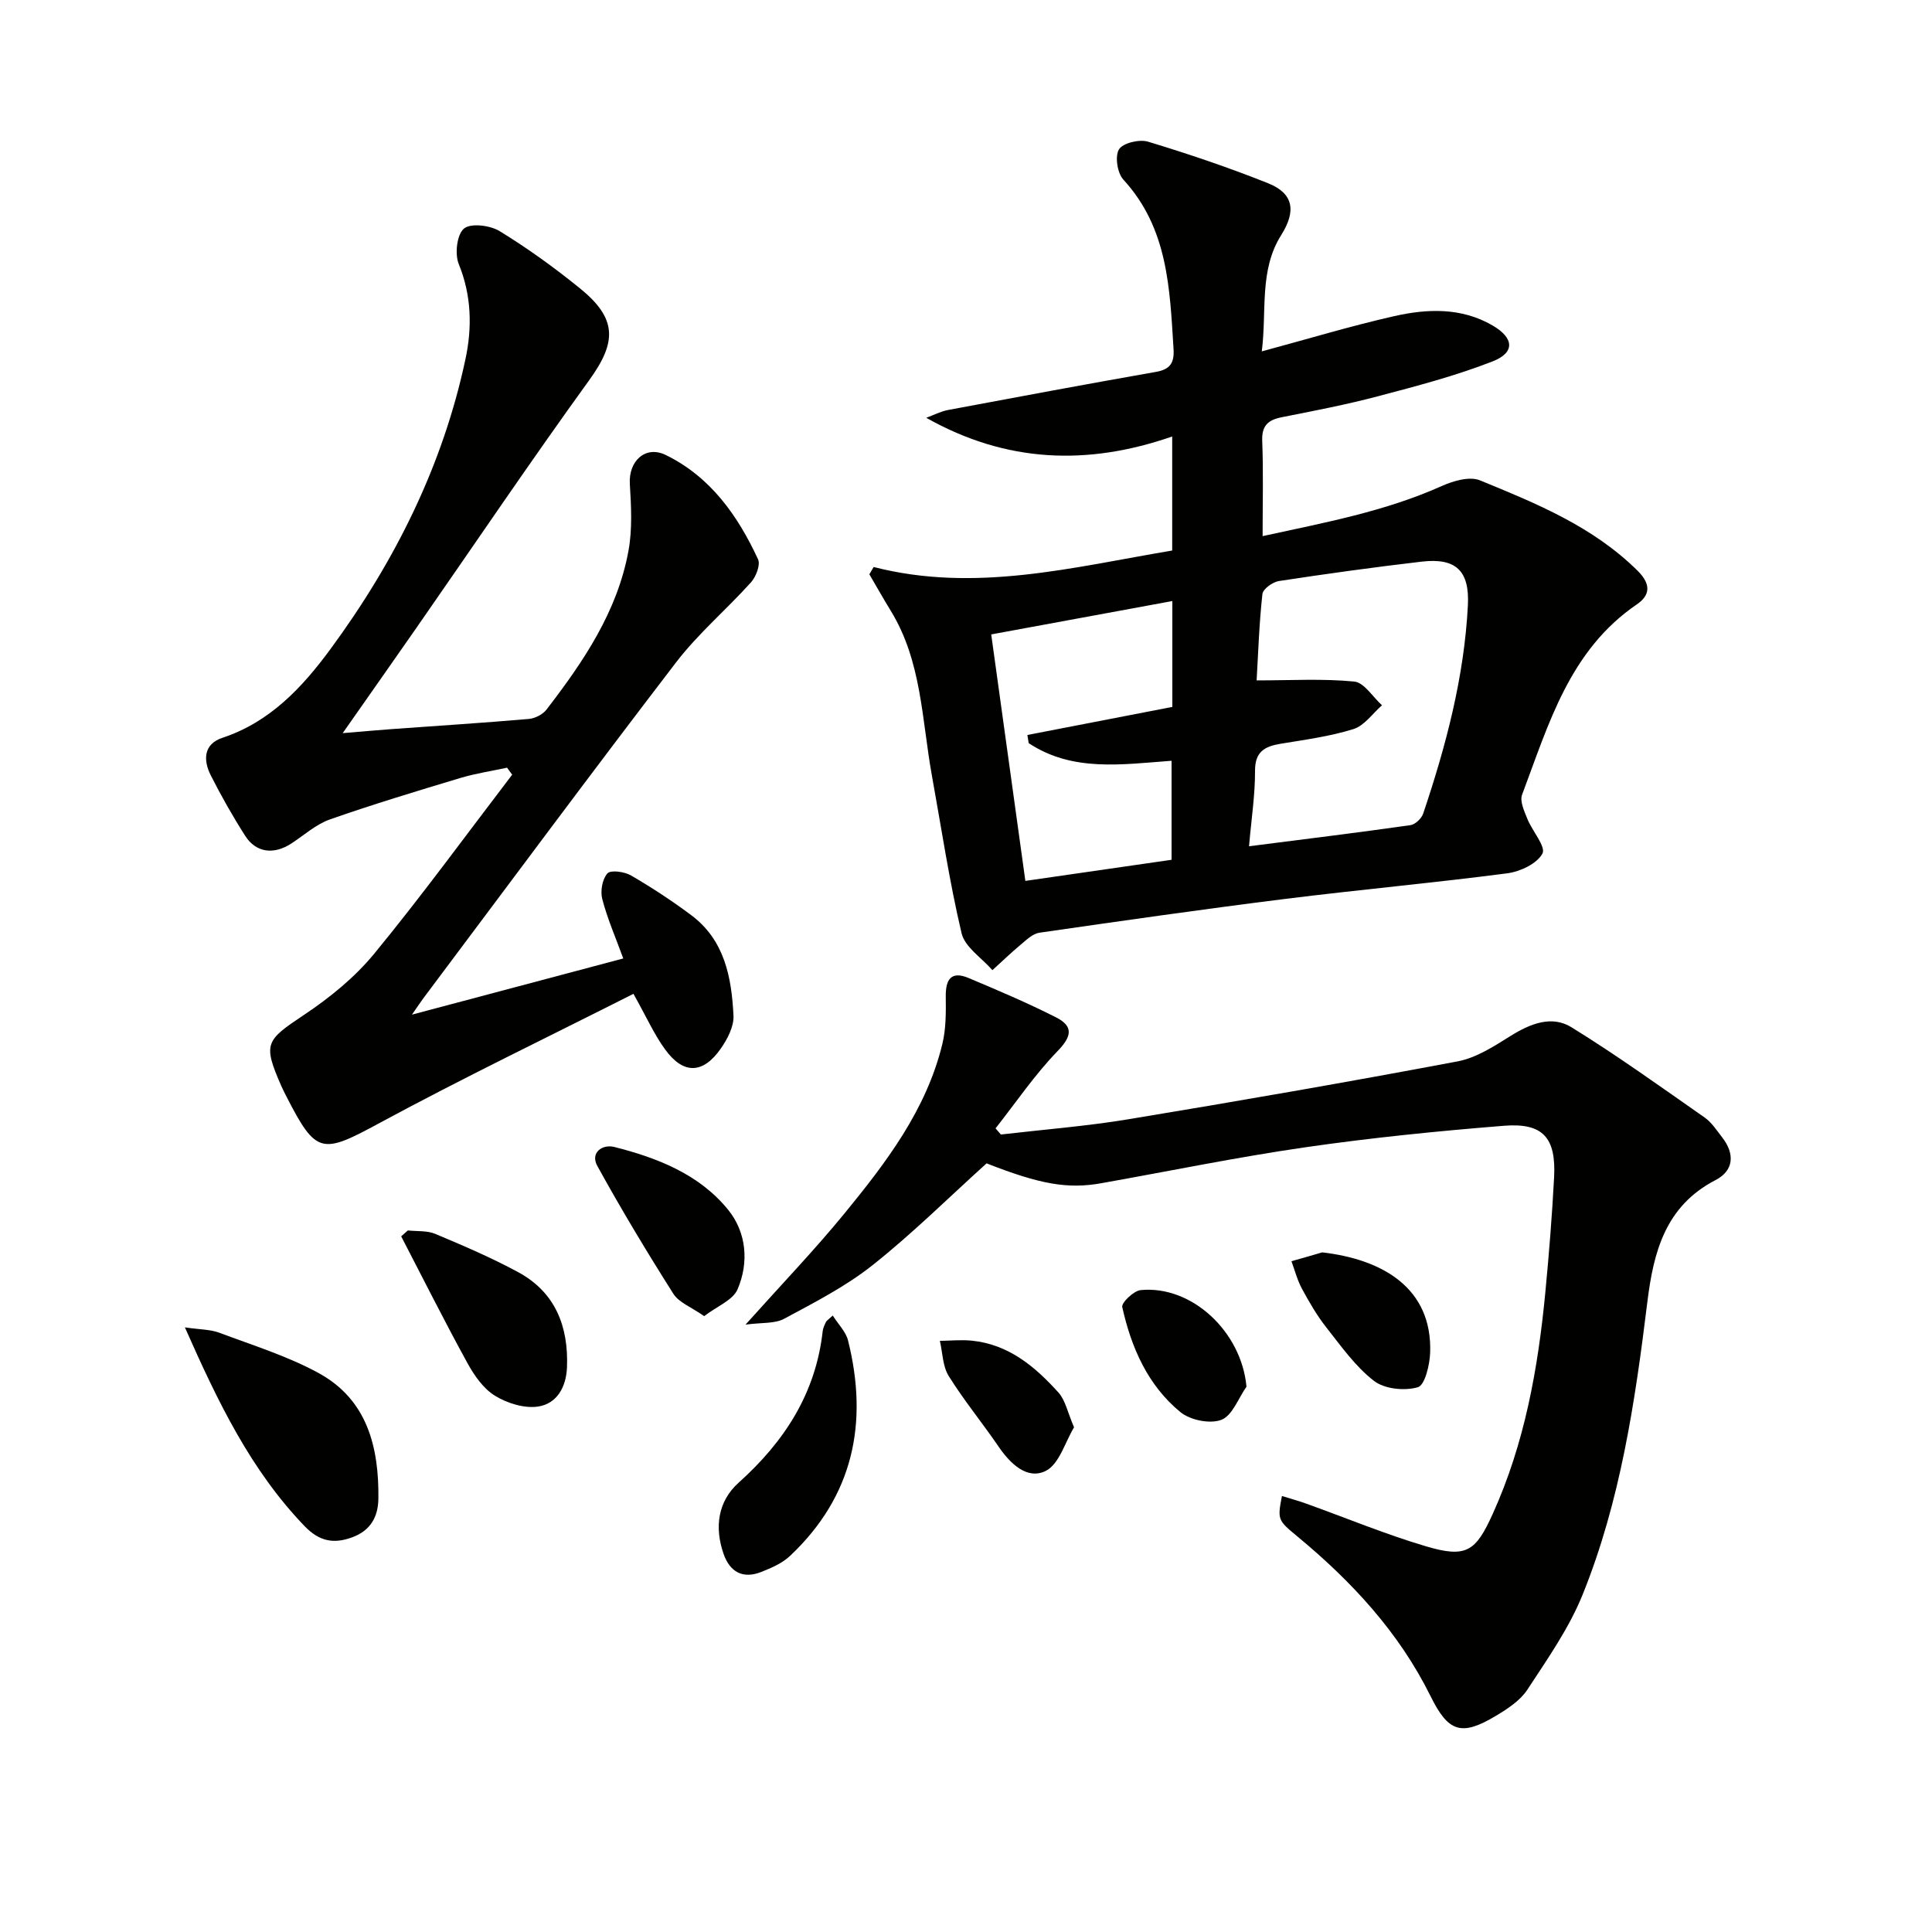 <svg enable-background="new 0 0 400 400" viewBox="0 0 400 400" xmlns="http://www.w3.org/2000/svg"><g fill="#010100"><path d="m180.88 117.39c21.02 5.4 41.25.04 61.81-3.41 0-7.96 0-15.54 0-23.61-17.51 6.08-34.34 5.48-50.92-3.87 1.51-.55 2.98-1.33 4.54-1.62 14.33-2.69 28.67-5.36 43.04-7.89 2.92-.51 3.8-1.88 3.62-4.72-.78-12.49-1.13-25.01-10.39-35.08-1.25-1.36-1.78-4.83-.91-6.26.81-1.33 4.22-2.14 6.01-1.6 8.39 2.54 16.73 5.36 24.87 8.61 5.32 2.13 5.81 5.8 2.72 10.71-4.62 7.33-2.96 15.69-4.03 24.1 9.58-2.58 18.41-5.26 27.39-7.29 6.87-1.56 13.93-1.83 20.38 1.92 4.46 2.59 4.71 5.61.02 7.44-7.66 3-15.71 5.1-23.69 7.21-6.58 1.74-13.28 3.03-19.96 4.35-2.88.57-4.18 1.77-4.05 4.95.25 6.3.08 12.62.08 19.67 12.94-2.82 25.38-5.12 37.08-10.37 2.39-1.07 5.77-2.06 7.92-1.18 11.67 4.78 23.39 9.55 32.64 18.72 2.88 2.85 2.54 5.12-.16 6.96-13.97 9.53-18.27 24.84-23.76 39.41-.51 1.35.46 3.41 1.09 4.99 1.01 2.52 3.88 5.76 3.13 7.18-1.12 2.11-4.62 3.75-7.29 4.1-15.32 2-30.71 3.39-46.04 5.31-16.97 2.12-33.91 4.55-50.83 6.99-1.38.2-2.68 1.48-3.85 2.46-2.02 1.68-3.92 3.52-5.87 5.29-2.21-2.54-5.71-4.76-6.39-7.66-2.55-10.8-4.18-21.81-6.16-32.74-2.08-11.54-2.09-23.59-8.52-34.04-1.52-2.48-2.94-5.01-4.41-7.52.29-.51.59-1.01.89-1.51zm77.72 57.82c11.72-1.5 22.58-2.83 33.41-4.37 1-.14 2.3-1.38 2.64-2.38 4.72-14.02 8.5-28.28 9.26-43.13.37-7.18-2.49-9.87-9.56-9.05-9.88 1.15-19.74 2.52-29.58 4.02-1.29.2-3.29 1.65-3.4 2.69-.67 6.04-.87 12.12-1.2 17.88 7.1 0 13.71-.4 20.22.24 2.05.2 3.83 3.2 5.74 4.91-1.96 1.7-3.65 4.23-5.92 4.93-4.87 1.52-10.02 2.2-15.09 3.04-3.33.55-5.31 1.67-5.28 5.65.02 4.91-.75 9.84-1.24 15.57zm-15.88-50.77c-12.6 2.32-25.01 4.61-37.5 6.91 2.28 16.44 4.64 33.47 7.07 51.03 10.42-1.5 20.47-2.96 30.27-4.37 0-7.38 0-13.94 0-20.5-10.38.76-20.5 2.35-29.58-3.65-.09-.56-.18-1.12-.27-1.69 10.01-1.94 20.01-3.88 30.01-5.81 0-7.82 0-14.93 0-21.92z"/><path d="m131.15 205.76c-17.72 8.96-35.37 17.45-52.57 26.75-11.94 6.46-13.1 6.57-19.25-5.44-.38-.74-.76-1.47-1.09-2.23-3.84-8.77-3.26-9.41 4.66-14.69 5.34-3.56 10.54-7.78 14.59-12.71 9.89-12.04 19.08-24.66 28.55-37.05-.35-.48-.7-.96-1.06-1.45-3.23.7-6.53 1.19-9.69 2.14-9.04 2.72-18.08 5.45-26.98 8.57-2.89 1.02-5.35 3.26-7.98 4.98-3.62 2.37-7.31 1.94-9.55-1.56-2.59-4.04-4.96-8.24-7.13-12.52-1.61-3.17-1.53-6.5 2.41-7.8 9.87-3.27 16.55-10.47 22.37-18.38 13.32-18.11 23.25-37.95 27.95-60.07 1.38-6.49 1.26-13.12-1.4-19.63-.85-2.09-.39-6.12 1.08-7.35 1.4-1.17 5.39-.68 7.36.52 5.79 3.54 11.35 7.56 16.63 11.84 7.78 6.3 7.65 11.14 1.94 19.03-12.18 16.84-23.8 34.07-35.67 51.13-4.92 7.07-9.88 14.11-15.37 21.95 3.85-.32 7.02-.61 10.19-.84 9.45-.69 18.9-1.28 28.34-2.1 1.29-.11 2.89-.93 3.67-1.94 7.64-9.93 14.67-20.28 16.97-32.88.82-4.48.56-9.24.28-13.83-.29-4.74 3.23-8.05 7.43-6 9.26 4.52 14.91 12.53 19.11 21.58.54 1.16-.41 3.62-1.45 4.78-5.06 5.63-10.94 10.6-15.52 16.58-17.62 22.98-34.85 46.25-52.23 69.42-.59.78-1.12 1.6-2.45 3.51 15.22-4.05 29.31-7.79 43.75-11.63-1.56-4.28-3.28-8.21-4.35-12.31-.43-1.64.01-4.12 1.07-5.3.68-.76 3.53-.36 4.88.42 4.3 2.5 8.49 5.25 12.48 8.23 6.91 5.16 8.35 12.9 8.74 20.79.11 2.24-1.24 4.84-2.61 6.8-3.71 5.34-7.79 5.41-11.57.17-2.23-3.06-3.79-6.58-6.53-11.48z"/><path d="m204.26 240.86c-8 7.23-15.45 14.62-23.62 21.09-5.55 4.4-12.02 7.71-18.3 11.09-1.95 1.05-4.63.75-7.99 1.21 7.57-8.45 14.31-15.47 20.46-22.98 8.65-10.57 16.97-21.46 20.29-35.11.77-3.16.75-6.57.71-9.86-.04-3.53 1.12-5.33 4.71-3.82 6.12 2.57 12.24 5.17 18.15 8.17 3.8 1.93 3.05 4.12.26 7-4.72 4.88-8.58 10.6-12.81 15.96.37.43.73.85 1.1 1.28 8.83-1.03 17.71-1.72 26.47-3.17 22.73-3.76 45.44-7.7 68.08-11.97 3.87-.73 7.54-3.12 10.98-5.27 4.07-2.54 8.51-4.33 12.62-1.79 9.43 5.83 18.46 12.32 27.56 18.68 1.45 1.02 2.5 2.66 3.62 4.1 2.65 3.4 2.45 6.88-1.36 8.85-10.42 5.39-12.86 14.93-14.13 25.3-2.53 20.6-5.57 41.16-13.39 60.52-2.82 6.98-7.29 13.34-11.45 19.69-1.47 2.25-4.06 3.94-6.45 5.38-7.2 4.33-9.9 3.43-13.58-4.02-6.55-13.25-16.35-23.79-27.61-33.11-4.04-3.34-4.11-3.46-3.17-8.35 1.71.53 3.38.99 5 1.57 8.26 2.96 16.4 6.35 24.8 8.84 8.37 2.48 10.31 1.11 13.85-6.72 6.6-14.58 9.37-30.05 10.88-45.81.76-7.93 1.4-15.89 1.82-23.85.43-8.23-2.3-11.33-10.4-10.68-13.73 1.1-27.46 2.48-41.09 4.45-14.11 2.04-28.09 4.92-42.13 7.42-7.05 1.29-12.83.25-23.88-4.09z"/><path d="m38.28 274.82c3.14.46 5.27.41 7.13 1.11 6.94 2.61 14.13 4.83 20.58 8.36 10.05 5.5 12.48 15.32 12.35 25.98-.05 3.77-1.6 6.62-5.46 8.03-3.88 1.42-6.83.76-9.79-2.3-11.14-11.57-17.93-25.63-24.81-41.18z"/><path d="m172.41 272.37c1.15 1.82 2.72 3.35 3.17 5.17 4.26 17.05 1.1 32.24-12.02 44.6-1.61 1.52-3.86 2.49-5.96 3.32-3.81 1.5-6.5 0-7.8-3.77-1.9-5.49-1.18-10.84 3.12-14.71 9.49-8.52 15.97-18.49 17.41-31.38.07-.64.38-1.27.66-1.87.12-.28.44-.45 1.42-1.36z"/><path d="m84.44 254.75c1.91.21 4 0 5.7.72 5.8 2.44 11.61 4.92 17.13 7.91 7.7 4.17 10.44 11.21 10.12 19.68-.16 4.11-2.07 7.55-5.98 8.15-2.85.43-6.4-.68-8.94-2.24-2.4-1.48-4.3-4.22-5.71-6.79-4.74-8.64-9.16-17.46-13.7-26.21.46-.41.92-.82 1.38-1.22z"/><path d="m145.79 272.49c-2.68-1.88-5.23-2.81-6.38-4.63-5.49-8.67-10.79-17.47-15.74-26.46-1.52-2.76 1.04-4.56 3.53-3.93 8.95 2.26 17.62 5.68 23.56 13.01 3.78 4.66 4.35 10.89 1.93 16.49-.97 2.22-4.19 3.45-6.9 5.52z"/><path d="m273.75 259.29c12.57 1.45 22.8 7.43 22.35 20.75-.09 2.54-1.09 6.75-2.55 7.17-2.75.8-6.89.38-9.08-1.31-3.85-2.97-6.8-7.18-9.87-11.07-1.94-2.46-3.53-5.22-5.03-7.98-.97-1.78-1.48-3.81-2.19-5.73 2.12-.59 4.25-1.21 6.37-1.83z"/><path d="m258.07 287.1c-1.69 2.4-2.92 5.98-5.2 6.86-2.34.9-6.45.07-8.48-1.6-6.76-5.54-10.18-13.37-12.04-21.75-.2-.9 2.38-3.38 3.82-3.51 10.61-1.02 20.87 8.64 21.9 20z"/><path d="m222.37 295.51c-1.84 3.02-3.07 7.66-5.89 9.04-3.8 1.86-7.28-1.46-9.71-5.01-3.37-4.94-7.19-9.58-10.35-14.65-1.26-2.02-1.26-4.83-1.83-7.28 2.2-.03 4.43-.26 6.61-.04 7.62.76 13.1 5.37 17.94 10.74 1.44 1.59 1.88 4.07 3.23 7.2z"/></g></svg>